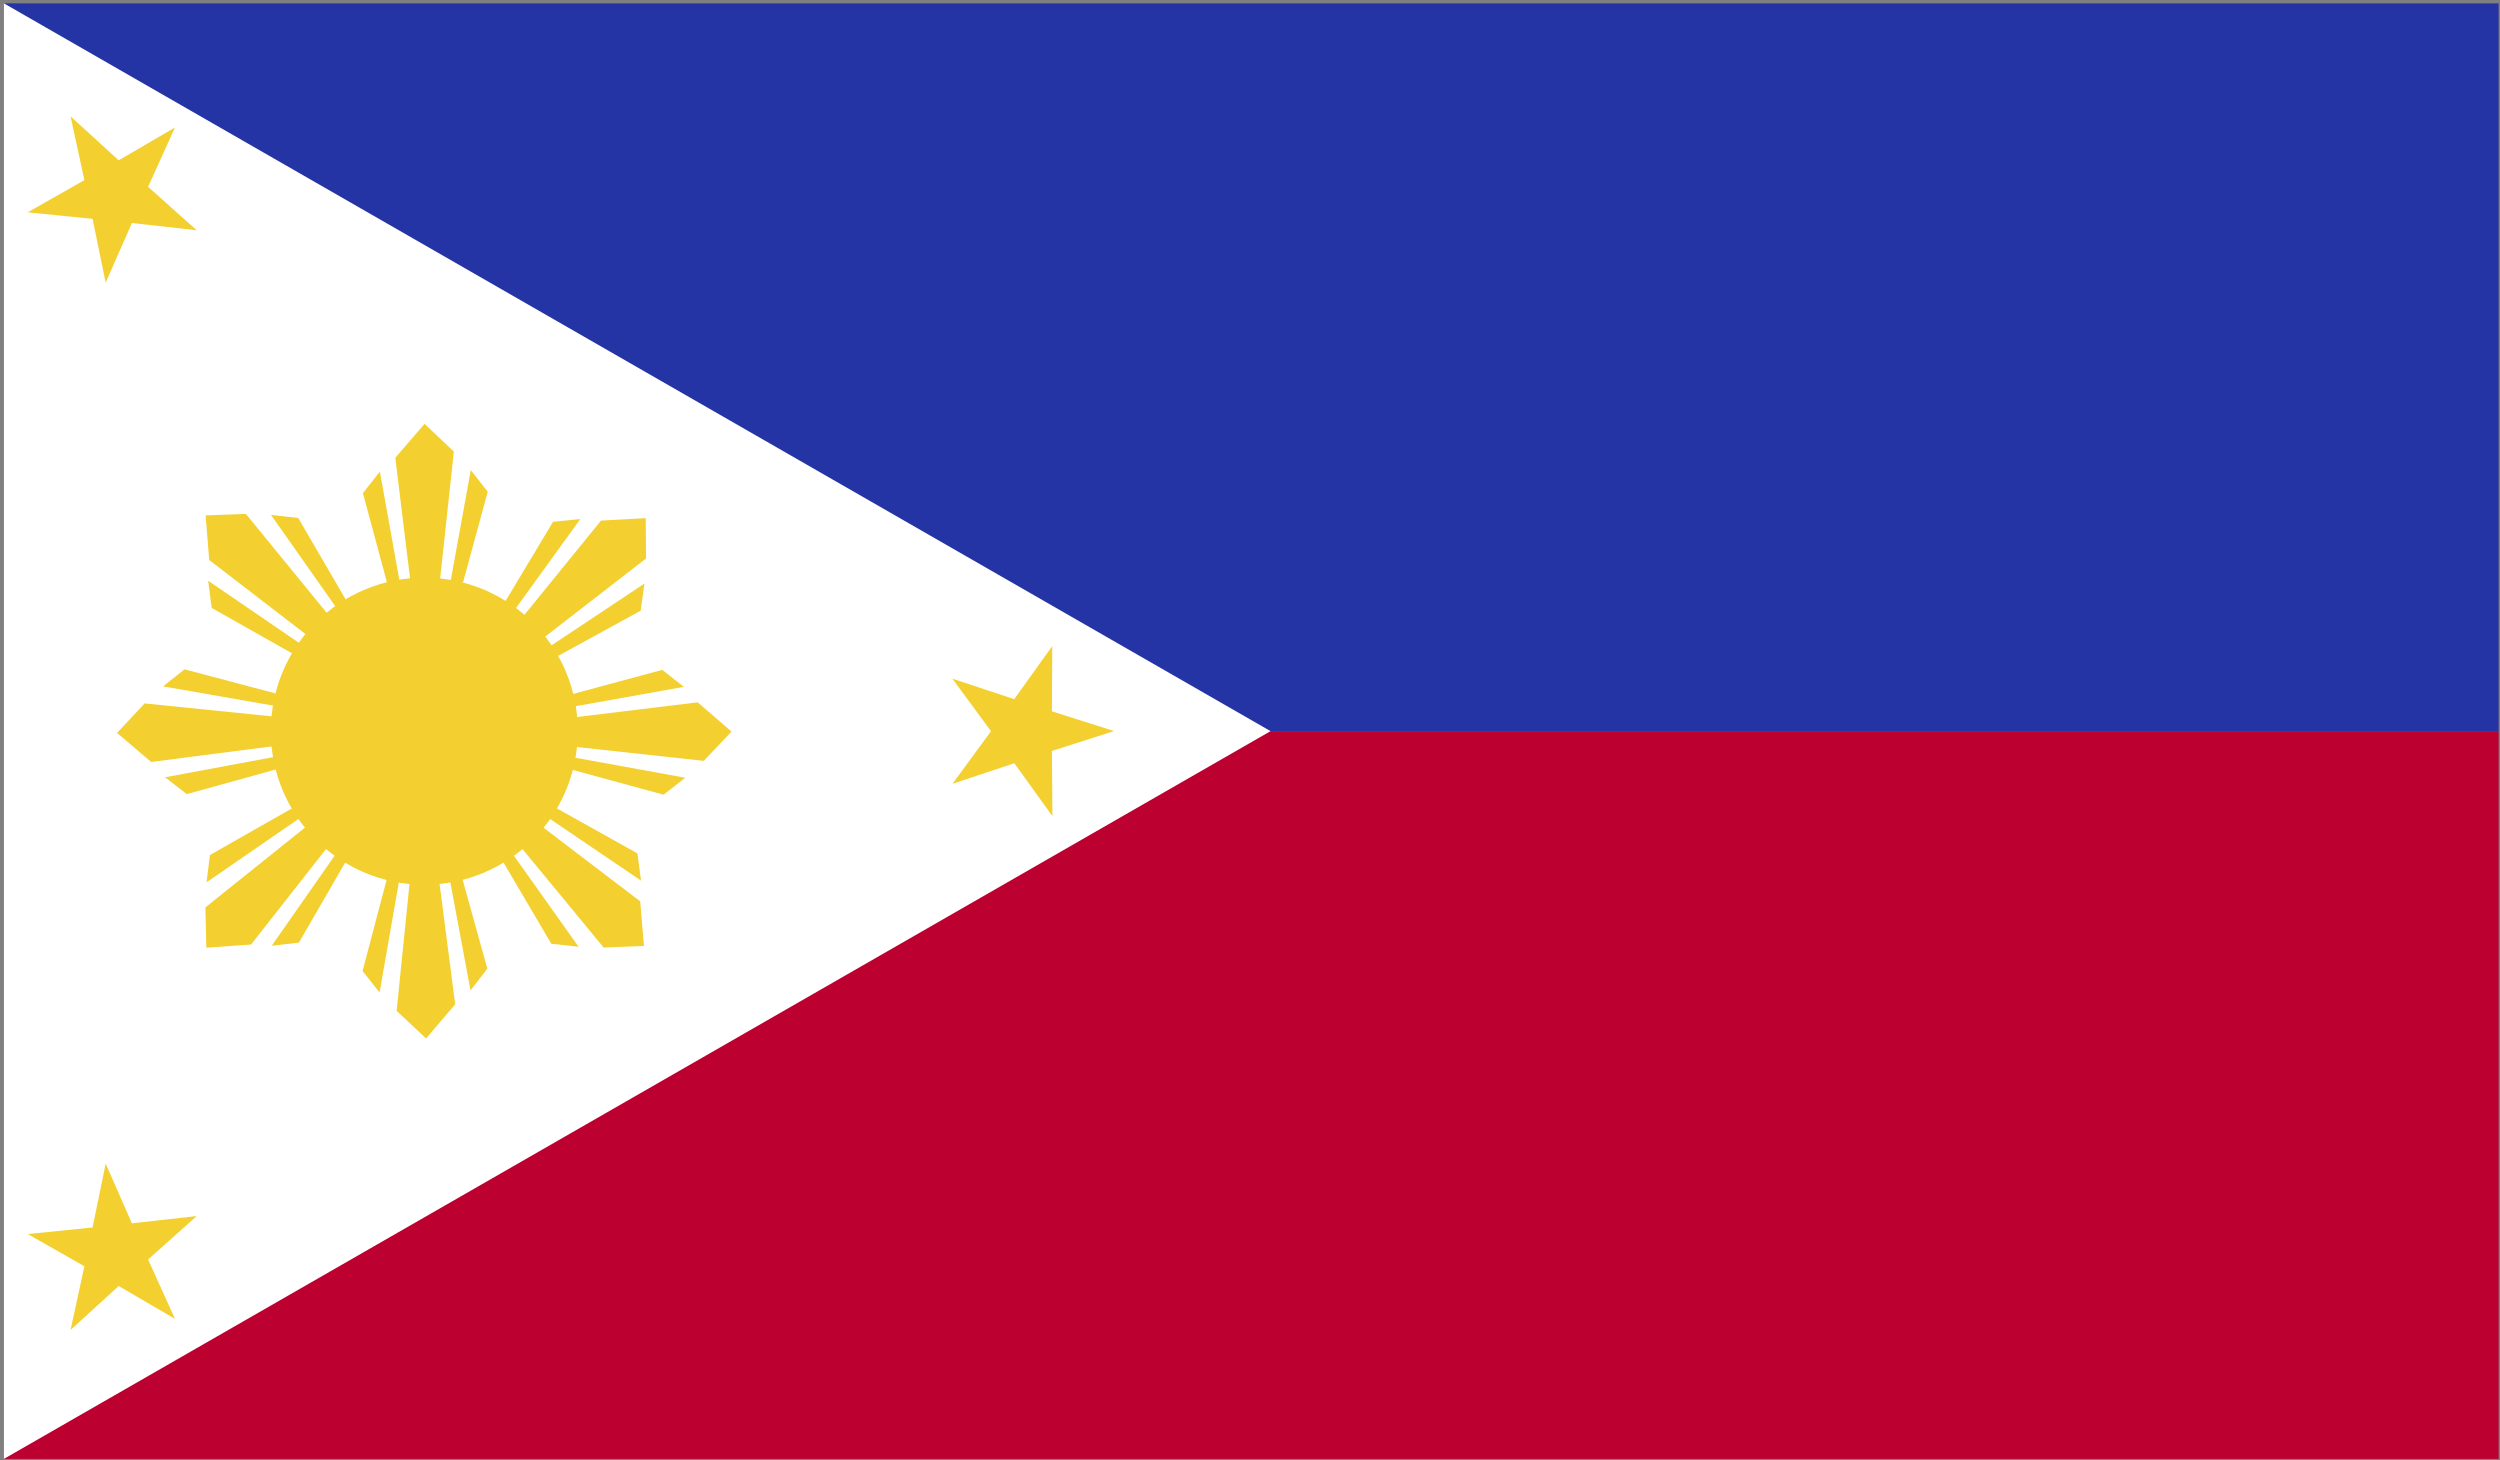 <?xml version="1.0" encoding="UTF-8" standalone="no"?>
<svg width="500px" height="292px" viewBox="0 0 500 292" version="1.1" xmlns="http://www.w3.org/2000/svg" xmlns:xlink="http://www.w3.org/1999/xlink">
    <rect x="0" y="0" width="500" height="292" fill="#808080" stroke="none"/>
    <!-- Generator: Sketch 42 (36781) - http://www.bohemiancoding.com/sketch -->
    <title>PHI</title>
    <desc>Created with Sketch.</desc>
    <defs></defs>
    <g id="Page-1" stroke="none" stroke-width="1" fill="none" fill-rule="evenodd">
        <g id="PHI">
            <polygon id="Fill-3" fill="#2534A4" points="0.777 146.231 499.728 146.231 499.728 0.672 0.777 0.672"></polygon>
            <polygon id="Fill-4" fill="#BC0030" points="0.777 291.784 499.728 291.784 499.728 146.231 0.777 146.231"></polygon>
            <polygon id="Fill-5" fill="#FFFFFF" points="0.777 0.669 0.777 291.781 254.106 146.228"></polygon>
            <polygon id="Fill-6" fill="#F3D02F" points="34.997 263.778 23.739 257.203 14.111 265.992 16.877 253.255 5.546 246.812 18.514 245.498 21.135 232.725 26.384 244.664 39.346 243.212 29.623 251.899"></polygon>
            <path d="M58.744,130.853 L42.333,121.584 L41.637,116.148 L60.256,128.885 L58.744,130.853 Z M61.767,127.337 L41.841,111.997 L41.121,103.07 L49.183,102.788 L65.666,122.958 L61.767,127.337 Z M69.133,119.886 L59.644,103.598 L54.198,102.98 L67.178,121.422 L69.133,119.886 Z" id="Fill-7" fill="#F3D02F"></path>
            <path d="M77.489,116.827 L72.582,98.631 L75.977,94.317 L79.96,116.521 L77.489,116.827 Z M82.113,116.521 L79.06,91.551 L84.915,84.766 L90.775,90.321 L87.974,116.215 L82.113,116.521 Z M92.592,116.533 L97.547,98.349 L94.158,94.023 L90.127,116.215 L92.592,116.533 Z" id="Fill-8" fill="#F3D02F"></path>
            <path d="M100.92,120.518 L110.607,104.361 L116.065,103.809 L102.851,122.09 L100.92,120.518 Z M104.339,123.638 L120.204,104.115 L129.141,103.635 L129.213,111.693 L108.627,127.639 L104.339,123.638 Z M111.603,131.191 L128.134,122.138 L128.895,116.708 L110.115,129.199 L111.603,131.191 Z" id="Fill-9" fill="#F3D02F"></path>
            <path d="M114.263,138.88 L132.456,133.972 L136.769,137.368 L114.569,141.34 L114.263,138.88 Z M114.569,143.499 L139.534,140.464 L146.306,146.319 L140.752,152.169 L114.863,149.355 L114.569,143.499 Z M114.545,153.986 L132.726,158.942 L137.051,155.552 L114.863,151.509 L114.545,153.986 Z" id="Fill-10" fill="#F3D02F"></path>
            <path d="M111.042,161.495 L127.489,170.68 L128.203,176.127 L109.542,163.475 L111.042,161.495 Z M108.031,165.022 L128.041,180.267 L128.79,189.194 L120.729,189.512 L104.168,169.414 L108.031,165.022 Z M100.707,172.51 L110.256,188.75 L115.714,189.35 L102.656,170.962 L100.707,172.51 Z" id="Fill-11" fill="#F3D02F"></path>
            <path d="M92.426,175.579 L97.465,193.739 L94.1,198.077 L89.967,175.909 L92.426,175.579 Z M87.808,175.921 L91.035,200.867 L85.222,207.688 L79.326,202.181 L81.953,176.257 L87.808,175.921 Z M77.323,175.975 L72.512,194.201 L75.919,198.497 L79.8,176.269 L77.323,175.975 Z" id="Fill-12" fill="#F3D02F"></path>
            <path d="M69.218,172.193 L59.789,188.517 L54.342,189.147 L67.262,170.657 L69.218,172.193 Z M65.739,169.133 L50.203,188.913 L41.266,189.537 L41.08,181.474 L61.39,165.198 L65.739,169.133 Z M58.355,161.694 L41.98,171.011 L41.314,176.459 L59.879,163.662 L58.355,161.694 Z" id="Fill-13" fill="#F3D02F"></path>
            <path d="M55.511,153.796 L37.355,158.824 L33.018,155.458 L55.181,151.324 L55.511,153.796 Z M55.169,149.171 L30.229,152.392 L23.409,146.579 L28.927,140.681 L54.833,143.321 L55.169,149.171 Z M55.115,138.69 L36.905,133.866 L32.61,137.274 L54.821,141.155 L55.115,138.69 Z" id="Fill-14" fill="#F3D02F"></path>
            <g id="Group-21" transform="translate(2.019, 21.808)" fill="#F3D02F">
                <path d="M82.839,93.718 C99.79,93.718 113.544,107.463 113.544,124.417 C113.544,141.372 99.79,155.128 82.839,155.128 C65.888,155.128 52.146,141.372 52.146,124.417 C52.146,107.463 65.888,93.718 82.839,93.718" id="Fill-15"></path>
                <polygon id="Fill-17" points="188.476 134.952 196.184 124.429 188.452 113.93 200.826 118.022 208.426 107.415 208.366 120.458 220.788 124.405 208.366 128.377 208.462 141.42 200.844 130.837"></polygon>
                <polygon id="Fill-19" points="32.978 3.679 21.72 10.255 12.092 1.466 14.858 14.215 3.527 20.658 16.495 21.96 19.116 34.733 24.365 22.794 37.327 24.246 27.604 15.558"></polygon>
            </g>
        </g>
    </g>
</svg>